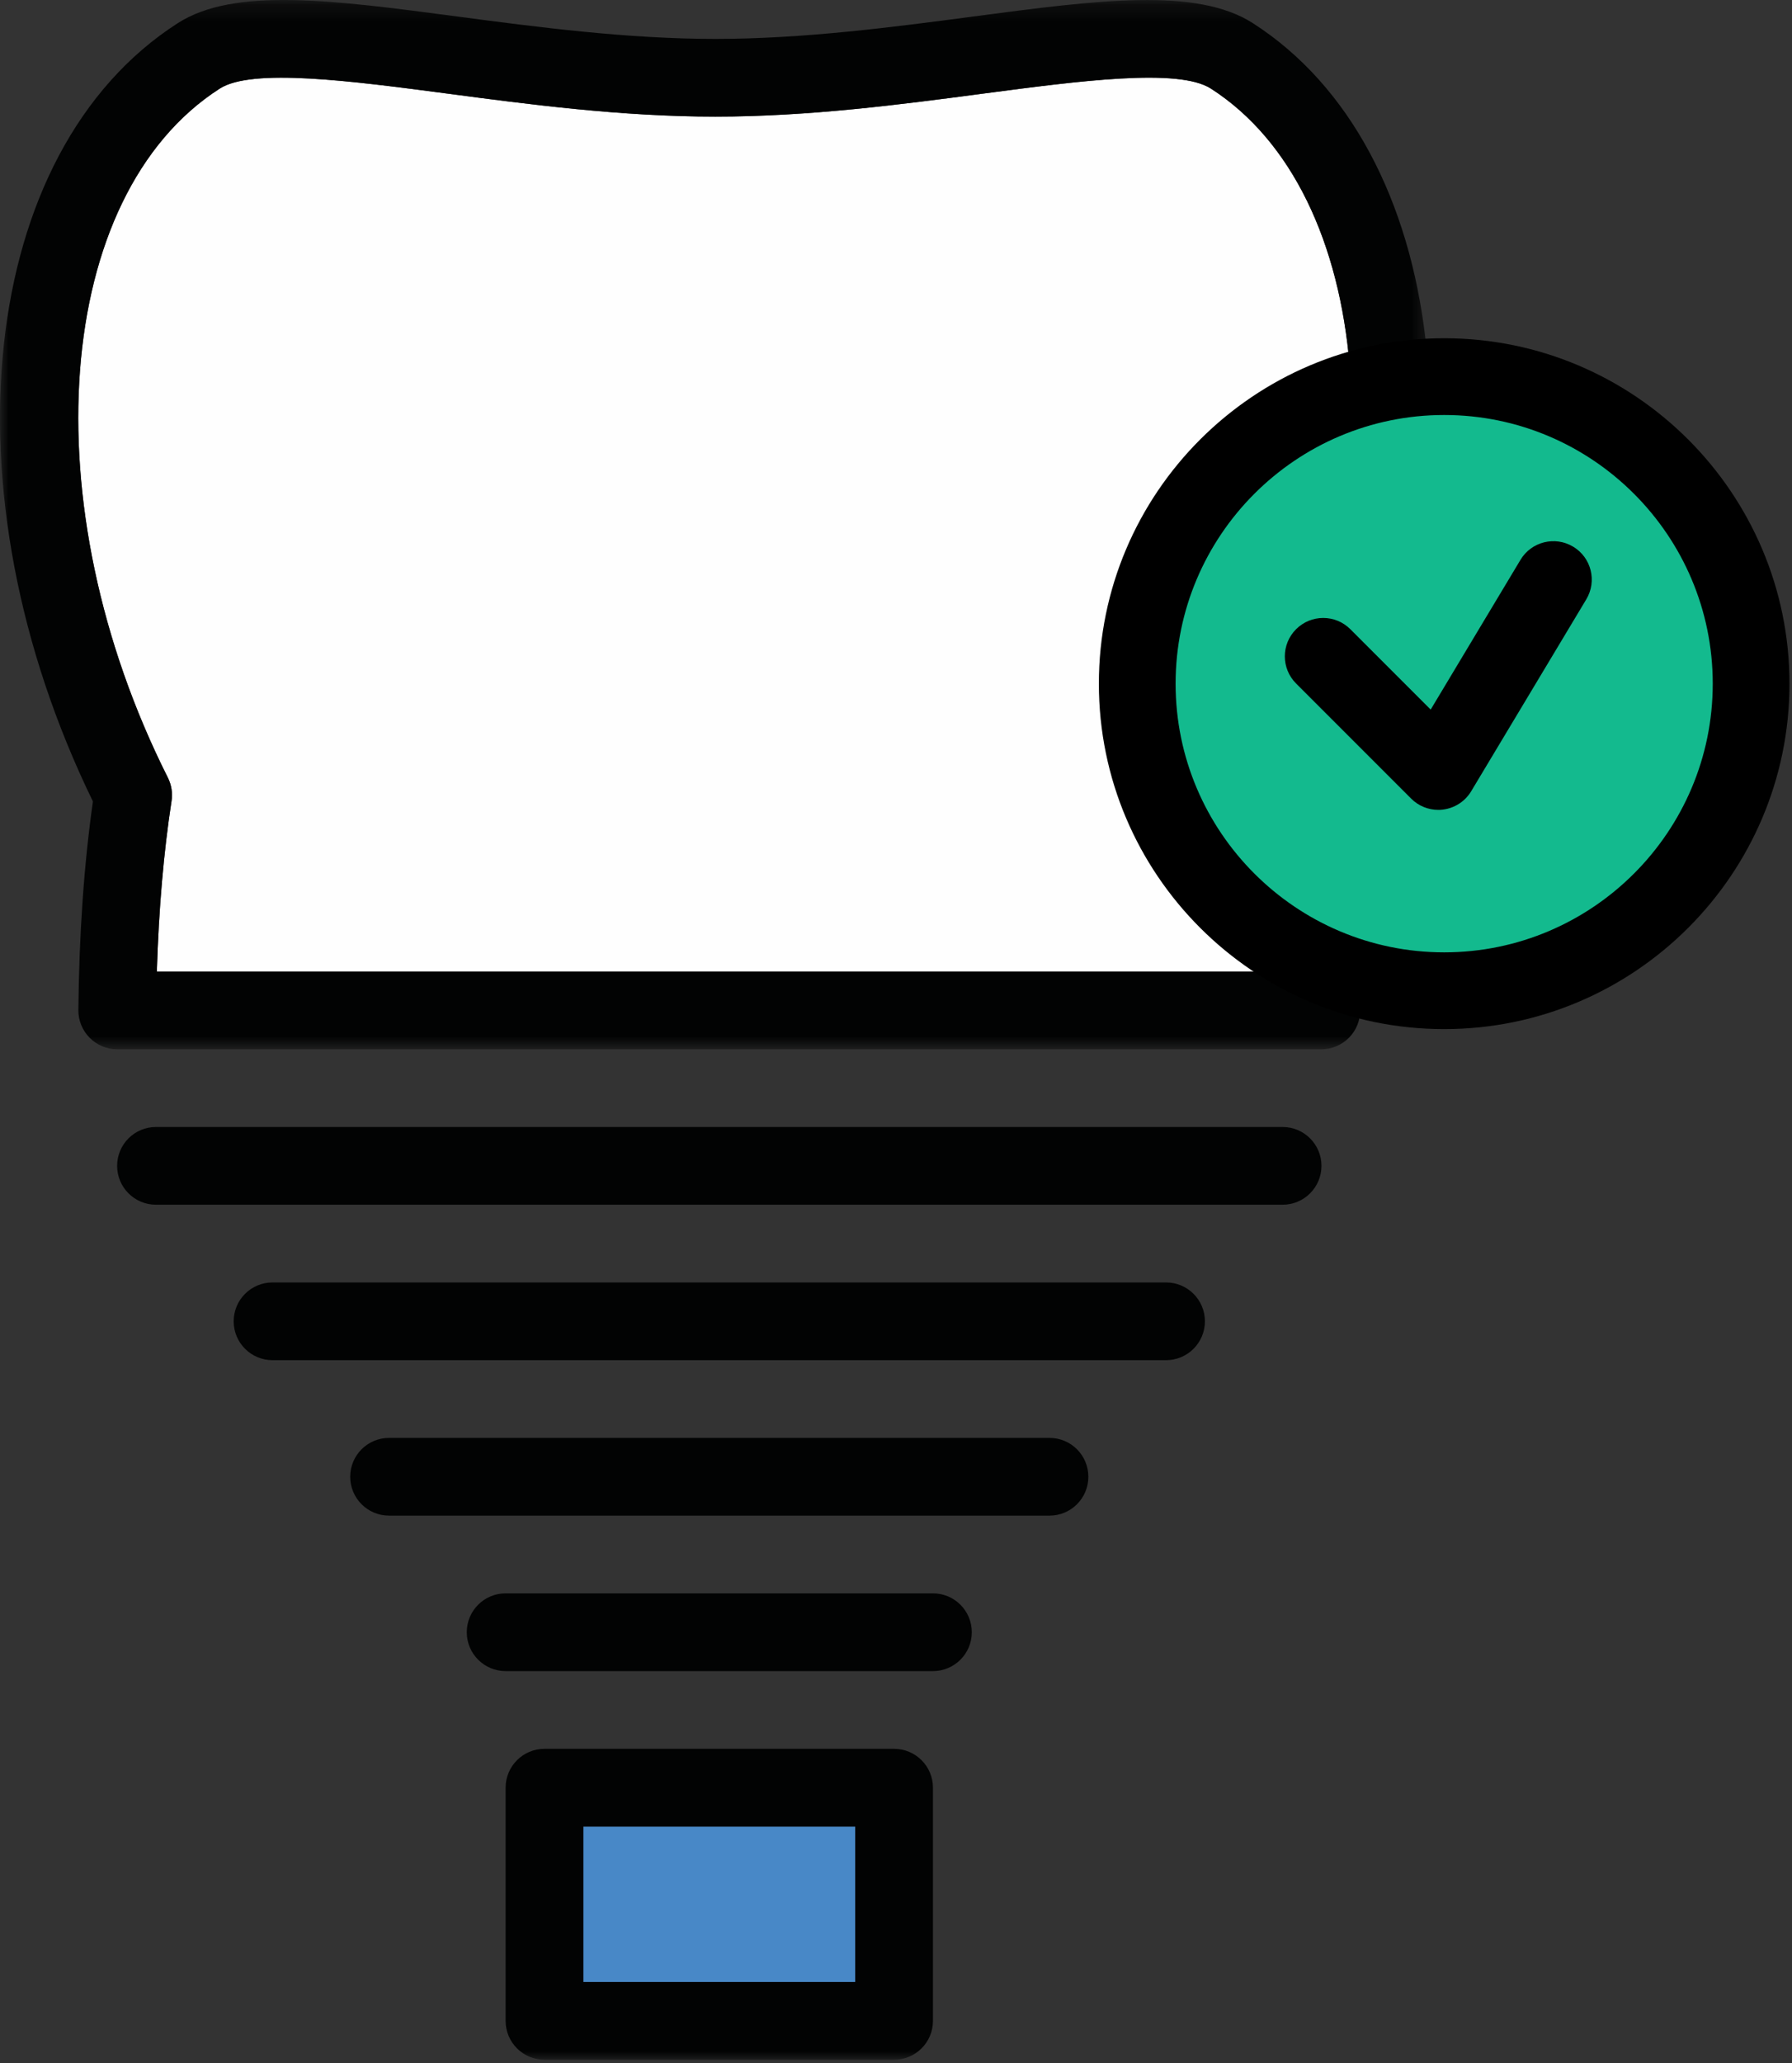 <?xml version="1.0" encoding="UTF-8"?>
<svg width="106px" height="122px" viewBox="0 0 106 122" version="1.1" xmlns="http://www.w3.org/2000/svg" xmlns:xlink="http://www.w3.org/1999/xlink">
    <rect x="0" y="0" width="106" height="122" fill="#333333" stroke="none"/>
    <!-- Generator: Sketch 49.1 (51147) - http://www.bohemiancoding.com/sketch -->
    <title>Page 1</title>
    <desc>Created with Sketch.</desc>
    <defs>
        <polygon id="path-1" points="0 0.208 84.589 0.208 84.589 62.251 0 62.251"></polygon>
        <polygon id="path-3" points="0 122 84.589 122 84.589 0.208 0 0.208"></polygon>
    </defs>
    <g id="Page-1" stroke="none" stroke-width="1" fill="none" fill-rule="evenodd">
        <g id="Dr.-Norwalk" transform="translate(-260, -611)">
            <g id="How-it-works" transform="translate(-202, 500)">
                <g id="Group-15" transform="translate(0, 110)">
                    <g id="search">
                        <g id="Page-1" transform="translate(462, 0)">
                            <polygon id="Fill-1" fill="#4888C7" points="34.504 118.196 50.59 118.196 50.59 109.004 34.504 109.004"></polygon>
                            <g id="Group-17" transform="translate(0, 0.792)">
                                <path d="M71.625,5.446 C69.708,4.216 63.853,4.992 58.188,5.738 C53.345,6.38 47.856,7.104 42.312,7.104 C36.766,7.104 31.277,6.38 26.434,5.738 C20.77,4.992 14.915,4.218 12.999,5.446 C3.177,11.75 1.799,30.029 9.929,46.191 C10.143,46.618 10.22,47.1 10.146,47.573 C9.681,50.594 9.39,53.976 9.278,57.654 L75.81,57.654 C75.68,53.781 75.33,50.226 74.766,47.06 C74.68,46.579 74.749,46.086 74.963,45.648 C82.767,29.67 81.271,11.635 71.625,5.446" id="Fill-2" fill="#FEFEFE"></path>
                                <g id="Group-6">
                                    <mask id="mask-2" fill="white">
                                        <use xlink:href="#path-1"></use>
                                    </mask>
                                    <g id="Clip-5"></g>
                                    <path d="M74.766,47.06 C75.33,50.227 75.681,53.781 75.81,57.655 L9.278,57.655 C9.39,53.977 9.681,50.595 10.147,47.574 C10.22,47.101 10.143,46.618 9.929,46.191 C1.8,30.029 3.178,11.75 12.999,5.446 C14.915,4.219 20.771,4.993 26.434,5.738 C31.277,6.38 36.766,7.104 42.312,7.104 C47.857,7.104 53.345,6.38 58.188,5.738 C63.853,4.993 69.709,4.216 71.625,5.446 C81.271,11.636 82.767,29.67 74.963,45.648 C74.749,46.086 74.681,46.58 74.766,47.06 M74.108,1.577 C70.775,-0.559 64.953,0.208 57.586,1.182 C52.884,1.804 47.554,2.509 42.312,2.509 C37.068,2.509 31.739,1.804 27.036,1.182 C19.668,0.206 13.846,-0.562 10.516,1.577 C-1.284,9.151 -3.436,29.264 5.497,47.599 C4.971,51.284 4.681,55.426 4.635,59.931 C4.63,60.543 4.869,61.133 5.301,61.569 C5.731,62.006 6.32,62.251 6.933,62.251 L78.16,62.251 C78.774,62.251 79.362,62.006 79.794,61.569 C80.226,61.133 80.465,60.541 80.458,59.928 C80.407,55.197 80.057,50.848 79.417,46.99 C87.982,28.86 85.703,9.019 74.108,1.577" id="Fill-4" fill="#020303" mask="url(#mask-2)"></path>
                                </g>
                                <path d="M75.869,66.847 L9.225,66.847 C7.956,66.847 6.928,67.875 6.928,69.145 C6.928,70.415 7.956,71.443 9.225,71.443 L75.869,71.443 C77.138,71.443 78.167,70.415 78.167,69.145 C78.167,67.875 77.138,66.847 75.869,66.847" id="Fill-7" fill="#020303"></path>
                                <path d="M68.975,76.039 L16.12,76.039 C14.851,76.039 13.822,77.067 13.822,78.337 C13.822,79.607 14.851,80.635 16.12,80.635 L68.975,80.635 C70.244,80.635 71.273,79.607 71.273,78.337 C71.273,77.067 70.244,76.039 68.975,76.039" id="Fill-9" fill="#020303"></path>
                                <path d="M62.08,85.231 L23.014,85.231 C21.745,85.231 20.715,86.259 20.715,87.529 C20.715,88.799 21.745,89.827 23.014,89.827 L62.08,89.827 C63.35,89.827 64.378,88.799 64.378,87.529 C64.378,86.259 63.35,85.231 62.08,85.231" id="Fill-11" fill="#020303"></path>
                                <path d="M55.186,94.423 L29.908,94.423 C28.639,94.423 27.61,95.451 27.61,96.721 C27.61,97.991 28.639,99.019 29.908,99.019 L55.186,99.019 C56.455,99.019 57.484,97.991 57.484,96.721 C57.484,95.451 56.455,94.423 55.186,94.423" id="Fill-13" fill="#020303"></path>
                                <mask id="mask-4" fill="white">
                                    <use xlink:href="#path-3"></use>
                                </mask>
                                <g id="Clip-16"></g>
                                <path d="M34.505,117.404 L50.591,117.404 L50.591,108.212 L34.505,108.212 L34.505,117.404 Z M52.888,103.616 L32.206,103.616 C30.937,103.616 29.908,104.644 29.908,105.914 L29.908,119.702 C29.908,120.972 30.937,122 32.206,122 L52.888,122 C54.157,122 55.186,120.972 55.186,119.702 L55.186,105.914 C55.186,104.644 54.157,103.616 52.888,103.616 Z" id="Fill-15" fill="#020303" mask="url(#mask-4)"></path>
                            </g>
                            <circle id="Oval" fill="#13BA8E" fill-rule="nonzero" cx="85.156" cy="41.156" r="18.156"></circle>
                            <path d="M85.426,61.851 C74.164,61.851 65,52.687 65,41.426 C65,30.164 74.164,21 85.426,21 C96.687,21 105.851,30.164 105.851,41.426 C105.851,52.687 96.687,61.851 85.426,61.851 Z M85.426,25.539 C76.665,25.539 69.539,32.665 69.539,41.426 C69.539,50.186 76.665,57.312 85.426,57.312 C94.186,57.312 101.312,50.186 101.312,41.426 C101.312,32.665 94.186,25.539 85.426,25.539 Z" id="Shape" fill="#000000" fill-rule="nonzero"></path>
                            <path d="M85.079,48.888 C84.479,48.888 83.901,48.652 83.474,48.223 L76.666,41.415 C75.778,40.527 75.778,39.093 76.666,38.205 C77.553,37.318 78.987,37.318 79.875,38.205 L84.627,42.958 L89.94,34.102 C90.585,33.027 91.978,32.679 93.054,33.324 C94.13,33.968 94.477,35.362 93.832,36.438 L87.024,47.785 C86.665,48.384 86.048,48.784 85.356,48.87 C85.265,48.884 85.172,48.888 85.079,48.888 Z" id="Shape" fill="#000000" fill-rule="nonzero"></path>
                        </g>
                    </g>
                </g>
            </g>
        </g>
    </g>
</svg>